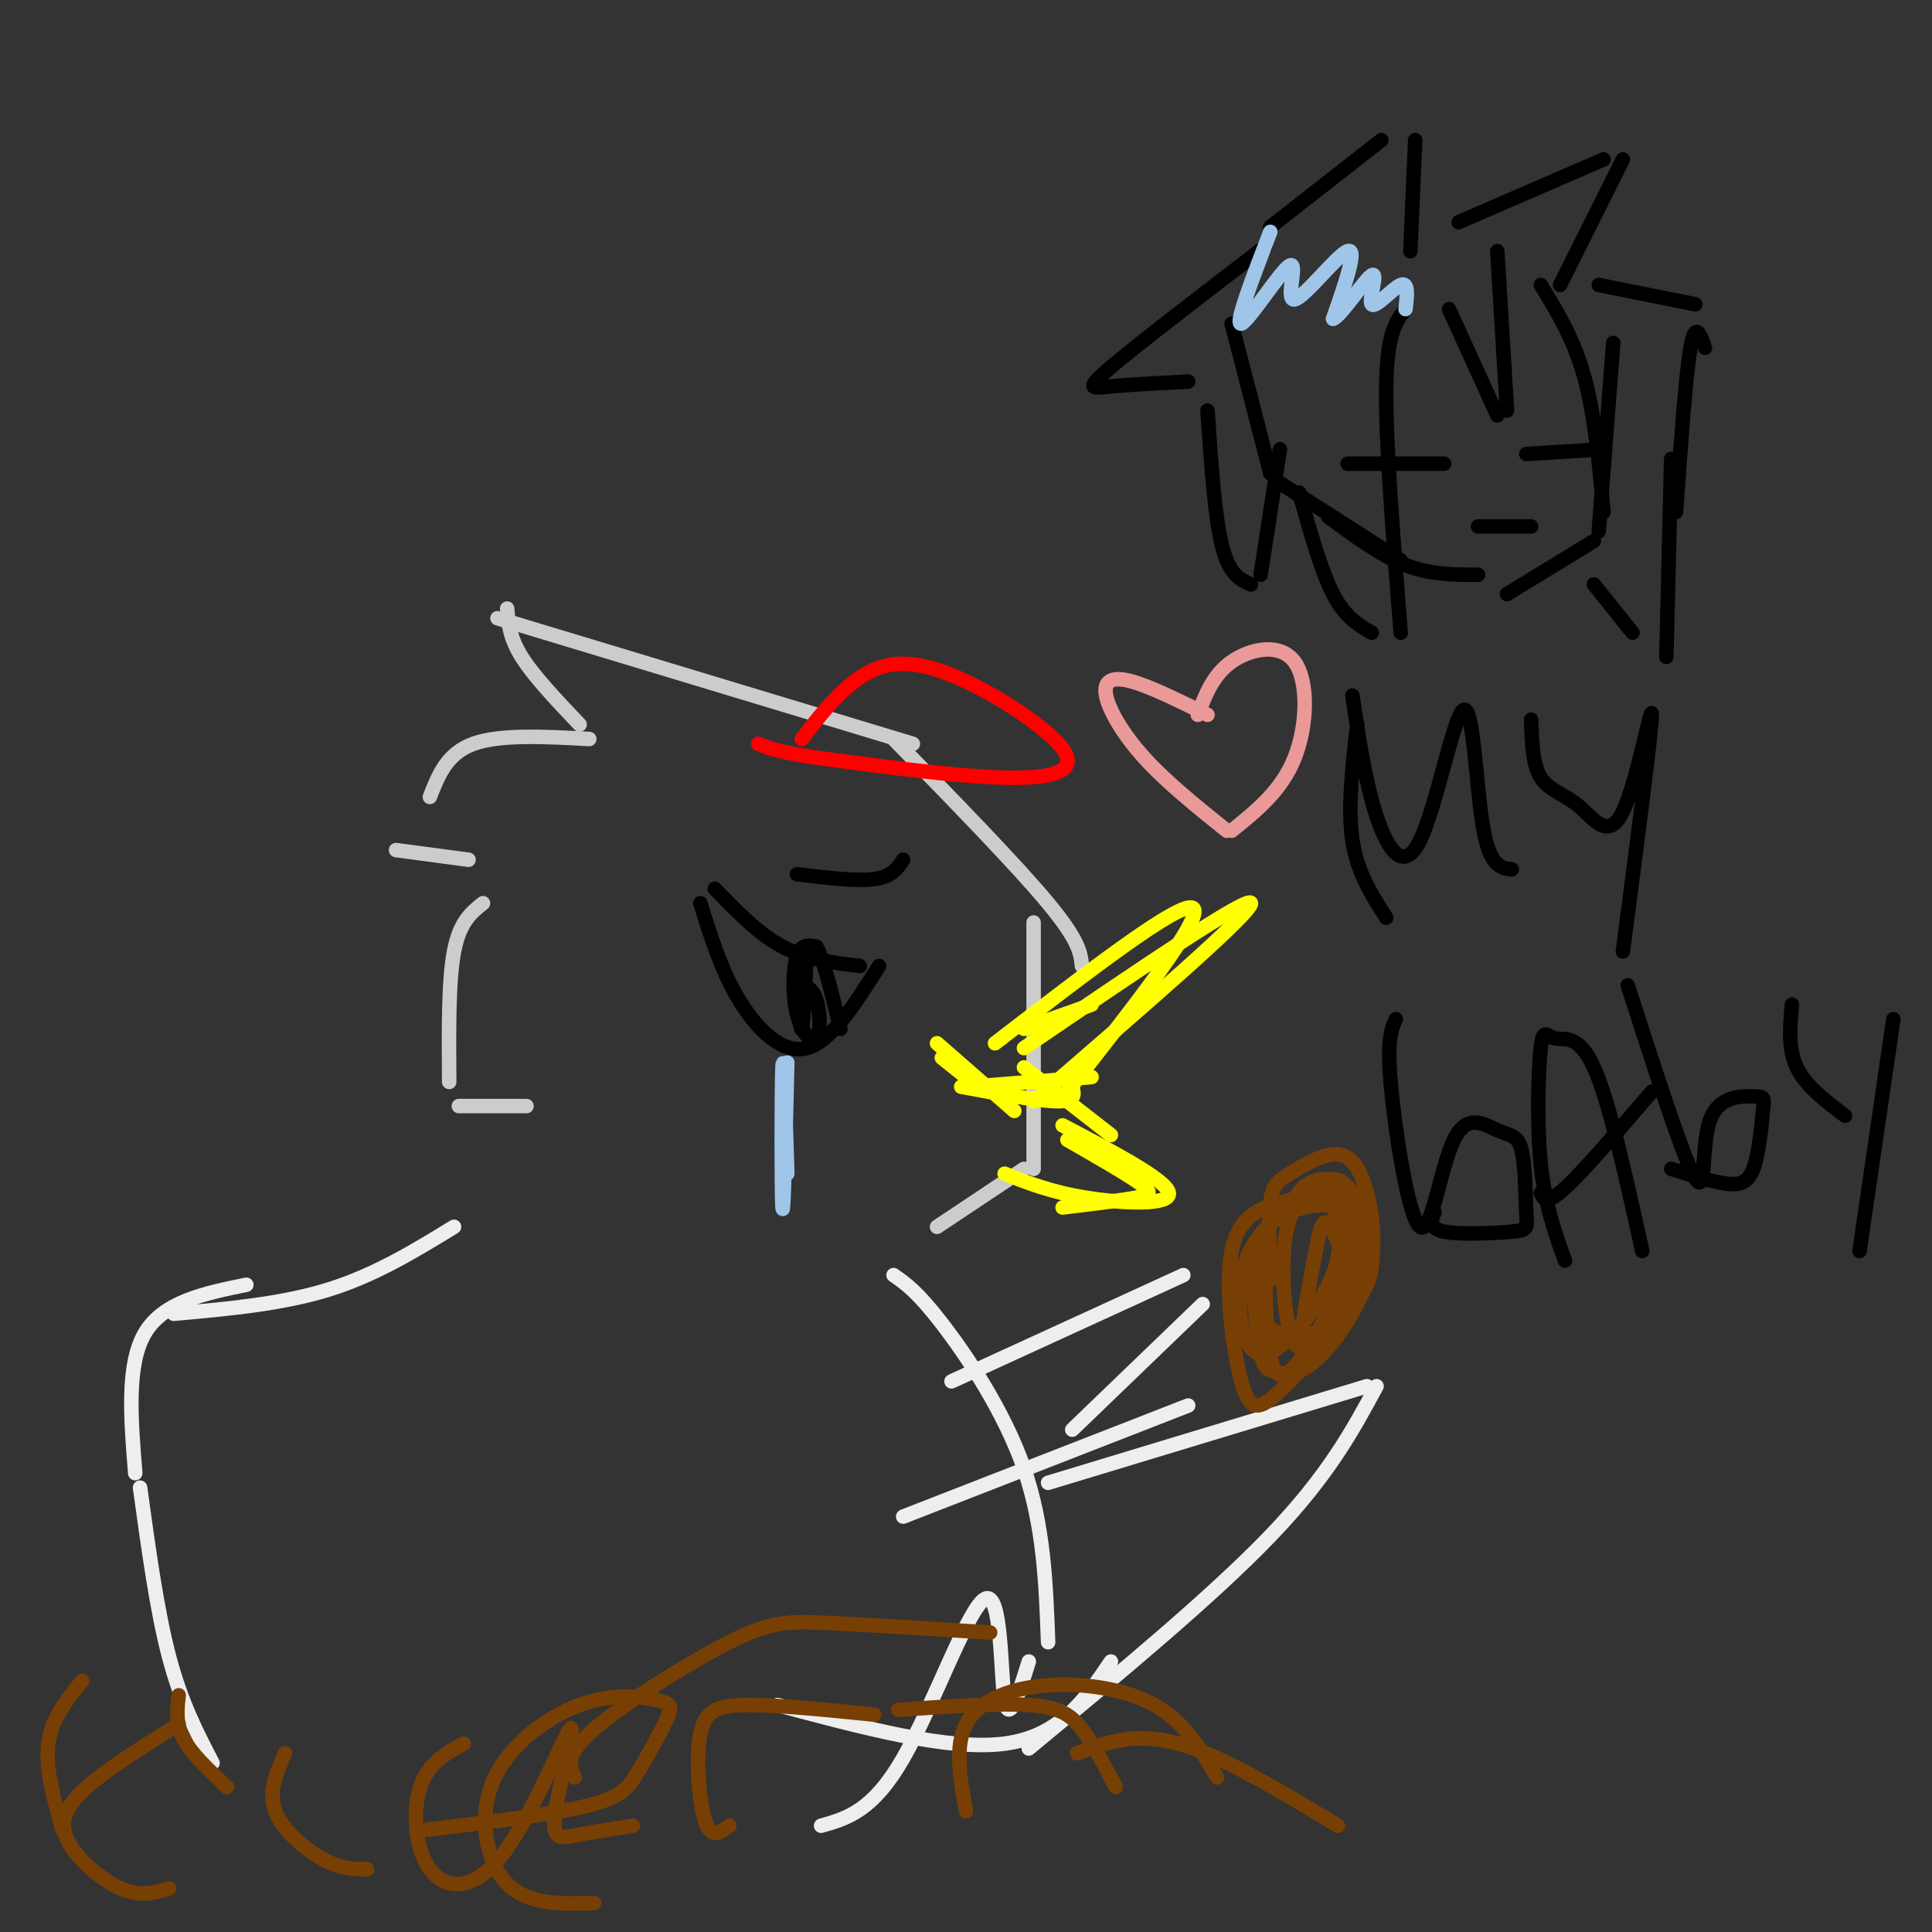 <svg viewBox='0 0 400 400' version='1.1' xmlns='http://www.w3.org/2000/svg' xmlns:xlink='http://www.w3.org/1999/xlink'><rect x="0" y="0" width="400" height="400" fill="#333333" stroke="none"/><g fill='none' stroke='rgb(204,204,204)' stroke-width='3' stroke-linecap='round' stroke-linejoin='round'><path d='M189,154c0.000,0.000 -86.000,-26.000 -86,-26'/><path d='M105,126c0.250,3.000 0.500,6.000 3,10c2.500,4.000 7.250,9.000 12,14'/><path d='M122,153c-9.250,-0.500 -18.500,-1.000 -24,1c-5.500,2.000 -7.250,6.500 -9,11'/><path d='M82,176c0.000,0.000 15.000,2.000 15,2'/><path d='M100,187c-2.417,1.917 -4.833,3.833 -6,10c-1.167,6.167 -1.083,16.583 -1,27'/><path d='M95,229c0.000,0.000 14.000,0.000 14,0'/><path d='M185,153c12.750,13.083 25.500,26.167 32,34c6.500,7.833 6.750,10.417 7,13'/><path d='M214,191c0.000,0.000 0.000,51.000 0,51'/><path d='M212,242c0.000,0.000 -18.000,12.000 -18,12'/></g>
<g fill='none' stroke='rgb(255,0,0)' stroke-width='3' stroke-linecap='round' stroke-linejoin='round'><path d='M166,153c3.404,-4.415 6.807,-8.829 11,-12c4.193,-3.171 9.175,-5.097 18,-2c8.825,3.097 21.491,11.219 25,16c3.509,4.781 -2.140,6.223 -12,6c-9.860,-0.223 -23.930,-2.112 -38,-4'/><path d='M170,157c-8.500,-1.167 -10.750,-2.083 -13,-3'/></g>
<g fill='none' stroke='rgb(0,0,0)' stroke-width='3' stroke-linecap='round' stroke-linejoin='round'><path d='M148,184c4.500,4.667 9.000,9.333 14,12c5.000,2.667 10.500,3.333 16,4'/><path d='M182,200c-4.956,7.844 -9.911,15.689 -15,17c-5.089,1.311 -10.311,-3.911 -14,-10c-3.689,-6.089 -5.844,-13.044 -8,-20'/></g>
<g fill='none' stroke='rgb(159,197,232)' stroke-width='3' stroke-linecap='round' stroke-linejoin='round'><path d='M163,220c-0.400,16.378 -0.800,32.756 -1,30c-0.200,-2.756 -0.200,-24.644 0,-29c0.200,-4.356 0.600,8.822 1,22'/></g>
<g fill='none' stroke='rgb(255,255,0)' stroke-width='3' stroke-linecap='round' stroke-linejoin='round'><path d='M212,217c23.333,-15.917 46.667,-31.833 47,-30c0.333,1.833 -22.333,21.417 -45,41'/><path d='M220,233c10.800,5.689 21.600,11.378 22,14c0.400,2.622 -9.600,2.178 -17,1c-7.400,-1.178 -12.200,-3.089 -17,-5'/></g>
<g fill='none' stroke='rgb(0,0,0)' stroke-width='3' stroke-linecap='round' stroke-linejoin='round'><path d='M281,150c-1.000,8.667 -2.000,17.333 -1,24c1.000,6.667 4.000,11.333 7,16'/><path d='M280,144c1.344,9.005 2.689,18.010 5,25c2.311,6.990 5.589,11.967 9,5c3.411,-6.967 6.957,-25.876 9,-27c2.043,-1.124 2.584,15.536 4,24c1.416,8.464 3.708,8.732 6,9'/><path d='M317,149c0.155,4.660 0.309,9.321 2,12c1.691,2.679 4.917,3.378 8,6c3.083,2.622 6.022,7.167 9,1c2.978,-6.167 5.994,-23.048 6,-20c0.006,3.048 -2.997,26.024 -6,49'/><path d='M289,211c-0.953,2.105 -1.905,4.209 -1,14c0.905,9.791 3.668,27.267 6,29c2.332,1.733 4.235,-12.279 7,-18c2.765,-5.721 6.393,-3.152 9,-2c2.607,1.152 4.193,0.886 5,4c0.807,3.114 0.835,9.608 1,13c0.165,3.392 0.468,3.682 -3,4c-3.468,0.318 -10.705,0.662 -14,0c-3.295,-0.662 -2.647,-2.331 -2,-4'/><path d='M324,261c-2.070,-5.783 -4.140,-11.566 -5,-20c-0.860,-8.434 -0.509,-19.518 0,-24c0.509,-4.482 1.175,-2.360 3,-2c1.825,0.360 4.807,-1.040 8,6c3.193,7.040 6.596,22.520 10,38'/><path d='M319,247c0.583,1.250 1.167,2.500 5,-1c3.833,-3.500 10.917,-11.750 18,-20'/><path d='M337,204c5.832,18.113 11.664,36.226 14,40c2.336,3.774 1.176,-6.790 3,-12c1.824,-5.210 6.632,-5.064 9,-5c2.368,0.064 2.294,0.048 2,3c-0.294,2.952 -0.810,8.872 -2,12c-1.190,3.128 -3.054,3.465 -6,3c-2.946,-0.465 -6.973,-1.733 -11,-3'/><path d='M371,208c-0.417,4.583 -0.833,9.167 1,13c1.833,3.833 5.917,6.917 10,10'/><path d='M392,211c0.000,0.000 -7.000,48.000 -7,48'/><path d='M165,181c6.167,0.750 12.333,1.500 16,1c3.667,-0.500 4.833,-2.250 6,-4'/><path d='M167,198c-0.340,7.094 -0.680,14.187 -1,15c-0.320,0.813 -0.621,-4.655 0,-7c0.621,-2.345 2.164,-1.568 3,1c0.836,2.568 0.966,6.925 0,8c-0.966,1.075 -3.029,-1.134 -4,-5c-0.971,-3.866 -0.849,-9.390 0,-12c0.849,-2.610 2.424,-2.305 4,-2'/><path d='M169,196c1.500,2.500 3.250,9.750 5,17'/></g>
<g fill='none' stroke='rgb(238,238,238)' stroke-width='3' stroke-linecap='round' stroke-linejoin='round'><path d='M185,264c2.444,1.689 4.889,3.378 10,10c5.111,6.622 12.889,18.178 17,30c4.111,11.822 4.556,23.911 5,36'/><path d='M213,344c-2.065,6.655 -4.131,13.310 -5,8c-0.869,-5.310 -0.542,-22.583 -4,-21c-3.458,1.583 -10.702,22.024 -17,33c-6.298,10.976 -11.649,12.488 -17,14'/><path d='M94,254c-8.167,5.000 -16.333,10.000 -26,13c-9.667,3.000 -20.833,4.000 -32,5'/><path d='M51,266c-8.583,1.750 -17.167,3.500 -21,10c-3.833,6.500 -2.917,17.750 -2,29'/><path d='M29,308c1.750,12.750 3.500,25.500 6,35c2.500,9.500 5.750,15.750 9,22'/><path d='M187,314c0.000,0.000 59.000,-23.000 59,-23'/><path d='M217,307c0.000,0.000 66.000,-20.000 66,-20'/><path d='M285,287c-5.000,9.250 -10.000,18.500 -22,31c-12.000,12.500 -31.000,28.250 -50,44'/><path d='M230,344c-5.250,7.750 -10.500,15.500 -22,17c-11.500,1.500 -29.250,-3.250 -47,-8'/><path d='M197,286c0.000,0.000 48.000,-22.000 48,-22'/><path d='M249,270c0.000,0.000 -27.000,26.000 -27,26'/></g>
<g fill='none' stroke='rgb(120,63,4)' stroke-width='3' stroke-linecap='round' stroke-linejoin='round'><path d='M263,265c-0.193,-6.240 -0.386,-12.479 0,-16c0.386,-3.521 1.351,-4.322 4,-6c2.649,-1.678 6.981,-4.232 10,-4c3.019,0.232 4.726,3.251 6,8c1.274,4.749 2.115,11.228 0,18c-2.115,6.772 -7.185,13.836 -11,17c-3.815,3.164 -6.373,2.429 -8,2c-1.627,-0.429 -2.322,-0.551 -3,-4c-0.678,-3.449 -1.339,-10.224 -2,-17'/><path d='M267,250c1.032,-1.954 2.064,-3.909 4,-5c1.936,-1.091 4.775,-1.319 7,0c2.225,1.319 3.837,4.185 5,8c1.163,3.815 1.879,8.579 0,13c-1.879,4.421 -6.352,8.498 -11,10c-4.648,1.502 -9.471,0.429 -11,-4c-1.529,-4.429 0.235,-12.215 2,-20'/><path d='M269,247c2.718,-0.195 5.435,-0.390 7,0c1.565,0.390 1.977,1.365 3,5c1.023,3.635 2.657,9.932 0,17c-2.657,7.068 -9.606,14.909 -14,19c-4.394,4.091 -6.232,4.431 -8,-2c-1.768,-6.431 -3.466,-19.634 -2,-27c1.466,-7.366 6.094,-8.895 10,-10c3.906,-1.105 7.088,-1.786 9,-1c1.912,0.786 2.554,3.039 3,6c0.446,2.961 0.697,6.629 -2,12c-2.697,5.371 -8.341,12.446 -12,14c-3.659,1.554 -5.331,-2.413 -6,-6c-0.669,-3.587 -0.334,-6.793 0,-10'/><path d='M257,264c0.952,-4.047 3.332,-9.163 8,-12c4.668,-2.837 11.625,-3.393 15,-1c3.375,2.393 3.169,7.736 2,12c-1.169,4.264 -3.302,7.449 -6,11c-2.698,3.551 -5.961,7.468 -8,4c-2.039,-3.468 -2.855,-14.321 -2,-21c0.855,-6.679 3.381,-9.185 6,-11c2.619,-1.815 5.331,-2.940 7,0c1.669,2.940 2.296,9.945 0,18c-2.296,8.055 -7.513,17.158 -9,16c-1.487,-1.158 0.757,-12.579 3,-24'/><path d='M273,256c0.957,-4.334 1.850,-3.170 3,-1c1.150,2.170 2.556,5.344 1,11c-1.556,5.656 -6.073,13.792 -9,17c-2.927,3.208 -4.265,1.488 -5,-2c-0.735,-3.488 -0.868,-8.744 -1,-14'/></g>
<g fill='none' stroke='rgb(234,153,153)' stroke-width='3' stroke-linecap='round' stroke-linejoin='round'><path d='M250,148c-6.060,-3.000 -12.119,-6.000 -16,-7c-3.881,-1.000 -5.583,0.000 -5,3c0.583,3.000 3.452,8.000 8,13c4.548,5.000 10.774,10.000 17,15'/><path d='M248,148c1.565,-4.143 3.131,-8.286 7,-11c3.869,-2.714 10.042,-4.000 13,0c2.958,4.000 2.702,13.286 0,20c-2.702,6.714 -7.851,10.857 -13,15'/></g>
<g fill='none' stroke='rgb(255,255,0)' stroke-width='3' stroke-linecap='round' stroke-linejoin='round'><path d='M226,223c0.000,0.000 -25.000,2.000 -25,2'/><path d='M226,208c0.000,0.000 -14.000,5.000 -14,5'/><path d='M230,235c0.000,0.000 -18.000,-14.000 -18,-14'/><path d='M222,225c0.417,1.500 0.833,3.000 -3,3c-3.833,0.000 -11.917,-1.500 -20,-3'/><path d='M210,230c0.000,0.000 -16.000,-14.000 -16,-14'/><path d='M195,219c0.000,0.000 5.000,4.000 5,4'/><path d='M206,216c19.250,-14.833 38.500,-29.667 41,-28c2.500,1.667 -11.750,19.833 -26,38'/><path d='M221,236c6.111,3.511 12.222,7.022 15,9c2.778,1.978 2.222,2.422 -1,3c-3.222,0.578 -9.111,1.289 -15,2'/></g>
<g fill='none' stroke='rgb(120,63,4)' stroke-width='3' stroke-linecap='round' stroke-linejoin='round'><path d='M119,368c-1.083,-2.321 -2.167,-4.643 4,-10c6.167,-5.357 19.583,-13.750 28,-18c8.417,-4.250 11.833,-4.357 20,-4c8.167,0.357 21.083,1.179 34,2'/><path d='M200,375c-1.202,-6.673 -2.405,-13.345 0,-18c2.405,-4.655 8.417,-7.292 16,-8c7.583,-0.708 16.738,0.512 23,4c6.262,3.488 9.631,9.244 13,15'/><path d='M223,363c6.000,-2.250 12.000,-4.500 21,-2c9.000,2.500 21.000,9.750 33,17'/><path d='M186,354c10.333,-0.711 20.667,-1.422 27,-1c6.333,0.422 8.667,1.978 11,5c2.333,3.022 4.667,7.511 7,12'/><path d='M151,378c-1.857,1.423 -3.714,2.845 -5,-1c-1.286,-3.845 -2.000,-12.958 -1,-18c1.000,-5.042 3.714,-6.012 10,-6c6.286,0.012 16.143,1.006 26,2'/><path d='M123,394c-6.845,0.213 -13.689,0.427 -18,-4c-4.311,-4.427 -6.088,-13.494 -3,-21c3.088,-7.506 11.040,-13.450 18,-16c6.960,-2.550 12.929,-1.705 16,-1c3.071,0.705 3.246,1.272 2,4c-1.246,2.728 -3.912,7.619 -6,11c-2.088,3.381 -3.596,5.252 -11,7c-7.404,1.748 -20.702,3.374 -34,5'/><path d='M47,370c-3.667,-3.417 -7.333,-6.833 -9,-10c-1.667,-3.167 -1.333,-6.083 -1,-9'/><path d='M17,348c-3.167,3.917 -6.333,7.833 -7,13c-0.667,5.167 1.167,11.583 3,18'/><path d='M37,357c-7.310,4.548 -14.619,9.095 -19,13c-4.381,3.905 -5.833,7.167 -4,11c1.833,3.833 6.952,8.238 11,10c4.048,1.762 7.024,0.881 10,0'/><path d='M59,363c-1.756,4.000 -3.511,8.000 -2,12c1.511,4.000 6.289,8.000 10,10c3.711,2.000 6.356,2.000 9,2'/><path d='M96,361c-3.696,2.033 -7.393,4.066 -9,9c-1.607,4.934 -1.125,12.770 2,17c3.125,4.230 8.893,4.854 15,-3c6.107,-7.854 12.555,-24.188 14,-26c1.445,-1.812 -2.111,10.897 -3,17c-0.889,6.103 0.889,5.601 4,5c3.111,-0.601 7.556,-1.300 12,-2'/></g>
<g fill='none' stroke='rgb(0,0,0)' stroke-width='3' stroke-linecap='round' stroke-linejoin='round'><path d='M255,67c0.000,0.000 8.000,31.000 8,31'/><path d='M265,100c0.000,0.000 25.000,16.000 25,16'/><path d='M275,107c5.417,4.000 10.833,8.000 16,10c5.167,2.000 10.083,2.000 15,2'/><path d='M312,123c0.000,0.000 18.000,-11.000 18,-11'/><path d='M331,110c0.000,0.000 3.000,-39.000 3,-39'/><path d='M279,96c0.000,0.000 20.000,0.000 20,0'/><path d='M332,93c0.000,0.000 -16.000,1.000 -16,1'/><path d='M306,109c0.000,0.000 11.000,0.000 11,0'/><path d='M310,52c0.000,0.000 2.000,33.000 2,33'/><path d='M310,86c0.000,0.000 -10.000,-22.000 -10,-22'/><path d='M291,64c-1.917,2.417 -3.833,4.833 -4,16c-0.167,11.167 1.417,31.083 3,51'/><path d='M284,131c-2.750,-1.583 -5.500,-3.167 -8,-8c-2.500,-4.833 -4.750,-12.917 -7,-21'/><path d='M265,93c0.000,0.000 -4.000,26.000 -4,26'/><path d='M259,121c-2.250,-1.000 -4.500,-2.000 -6,-8c-1.500,-6.000 -2.250,-17.000 -3,-28'/><path d='M246,79c-6.044,0.311 -12.089,0.622 -16,1c-3.911,0.378 -5.689,0.822 0,-4c5.689,-4.822 18.844,-14.911 32,-25'/><path d='M263,47c0.000,0.000 23.000,-18.000 23,-18'/><path d='M293,29c0.000,0.000 -1.000,23.000 -1,23'/><path d='M302,46c0.000,0.000 30.000,-13.000 30,-13'/><path d='M336,33c0.000,0.000 -13.000,26.000 -13,26'/><path d='M331,59c0.000,0.000 20.000,4.000 20,4'/><path d='M353,72c-1.000,-2.833 -2.000,-5.667 -3,0c-1.000,5.667 -2.000,19.833 -3,34'/><path d='M346,95c0.000,0.000 -1.000,41.000 -1,41'/><path d='M338,131c0.000,0.000 -8.000,-10.000 -8,-10'/><path d='M319,59c3.417,5.583 6.833,11.167 9,19c2.167,7.833 3.083,17.917 4,28'/></g>
<g fill='none' stroke='rgb(159,197,232)' stroke-width='3' stroke-linecap='round' stroke-linejoin='round'><path d='M263,48c-3.730,9.703 -7.461,19.407 -6,19c1.461,-0.407 8.113,-10.923 10,-12c1.887,-1.077 -0.992,7.287 1,7c1.992,-0.287 8.855,-9.225 11,-10c2.145,-0.775 -0.427,6.612 -3,14'/><path d='M276,66c1.440,-0.316 6.541,-8.105 8,-9c1.459,-0.895 -0.722,5.105 0,6c0.722,0.895 4.349,-3.316 6,-4c1.651,-0.684 1.325,2.158 1,5'/></g>
</svg>